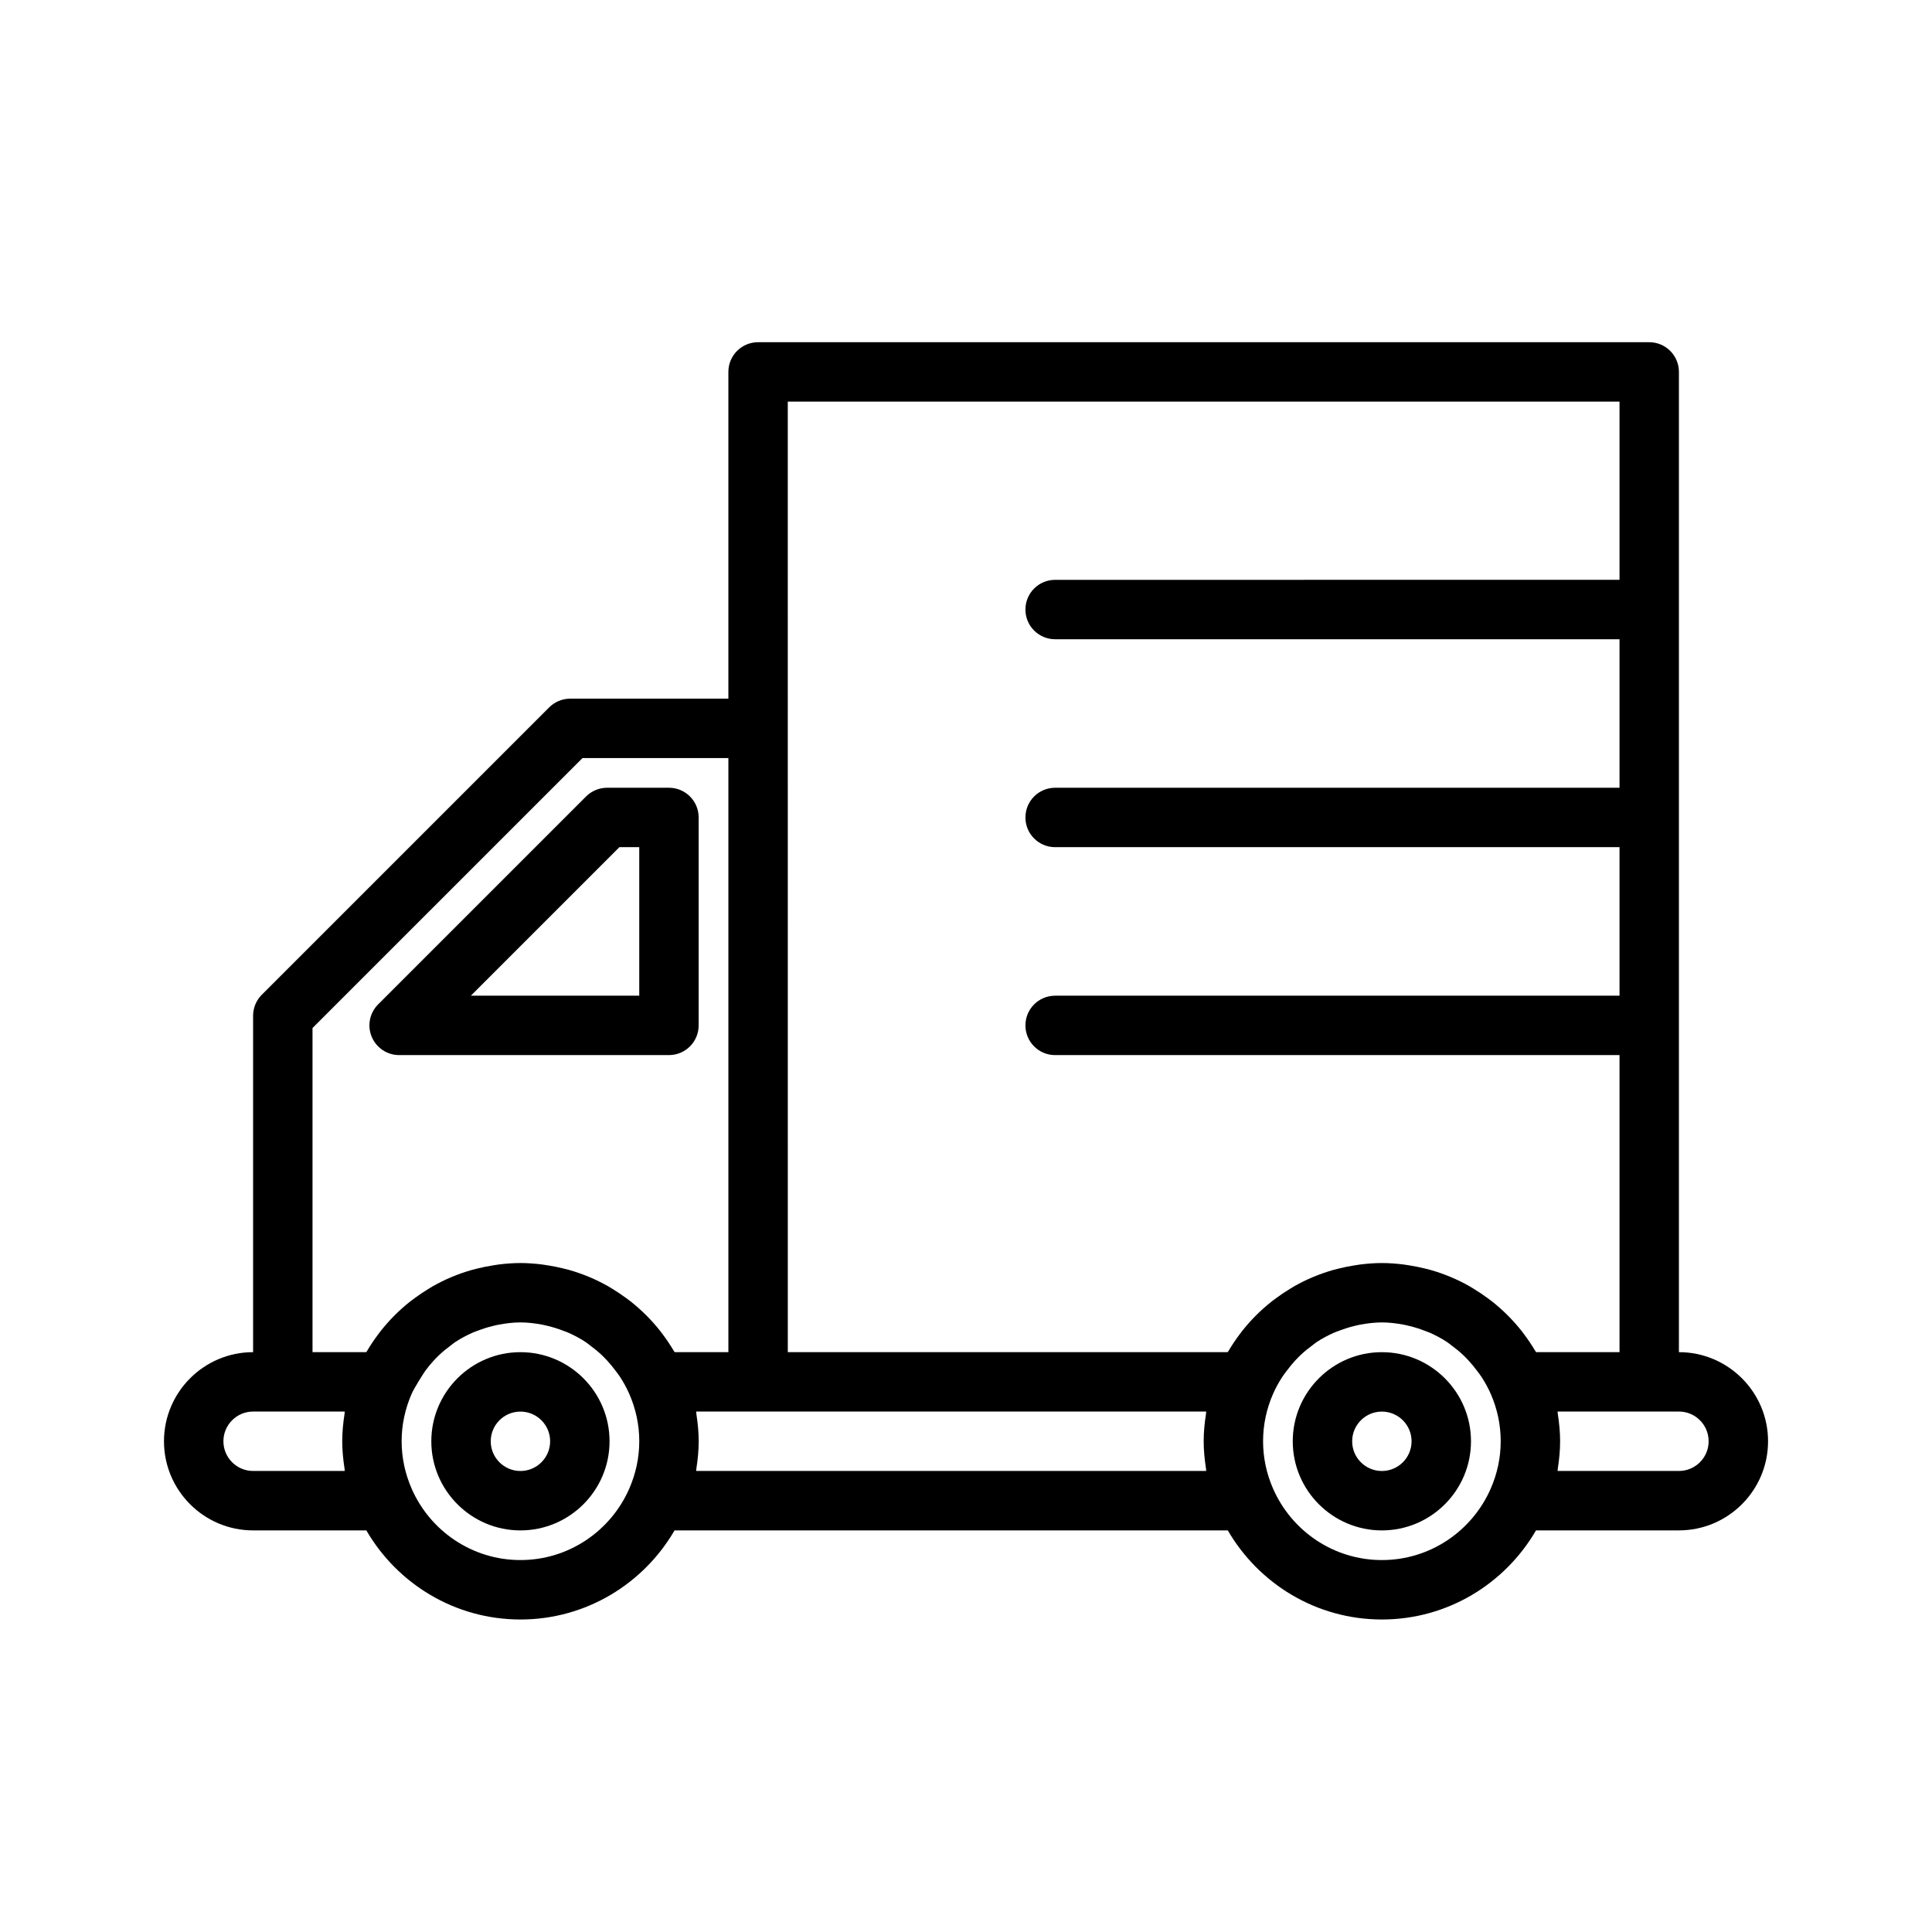<?xml version="1.0" encoding="UTF-8"?>
<!-- Uploaded to: ICON Repo, www.svgrepo.com, Generator: ICON Repo Mixer Tools -->
<svg fill="#000000" width="800px" height="800px" version="1.1" viewBox="144 144 512 512" xmlns="http://www.w3.org/2000/svg">
 <g>
  <path d="m510.21 502.34c-13.023 0-23.617 10.594-23.617 23.617s10.594 23.617 23.617 23.617c13.023 0 23.617-10.594 23.617-23.617s-10.594-23.617-23.617-23.617zm0 31.488c-4.344 0-7.871-3.527-7.871-7.871s3.527-7.871 7.871-7.871 7.871 3.527 7.871 7.871c0 4.34-3.527 7.871-7.871 7.871z"/>
  <path d="m281.92 502.34c-13.023 0-23.617 10.594-23.617 23.617s10.594 23.617 23.617 23.617c13.023 0 23.617-10.594 23.617-23.617s-10.594-23.617-23.617-23.617zm0 31.488c-4.34 0-7.871-3.527-7.871-7.871s3.531-7.871 7.871-7.871c4.34 0 7.871 3.527 7.871 7.871 0 4.34-3.531 7.871-7.871 7.871z"/>
  <path d="m588.93 502.34v-259.78c0-4.352-3.519-7.871-7.871-7.871h-236.16c-4.348 0-7.871 3.519-7.871 7.871v86.594h-41.922c-2.086 0-4.09 0.832-5.566 2.305l-76.16 76.16c-1.477 1.477-2.305 3.473-2.305 5.566v89.152c-13.023 0-23.617 10.594-23.617 23.617s10.594 23.617 23.617 23.617h30.008c8.18 14.09 23.402 23.613 40.84 23.613s32.66-9.523 40.844-23.617h146.61c8.18 14.094 23.402 23.617 40.84 23.617s32.66-9.523 40.844-23.617h37.875c13.023 0 23.617-10.594 23.617-23.617 0-13.02-10.594-23.613-23.617-23.613zm-236.16-251.91h220.42v47.23l-149.57 0.004c-4.352 0-7.871 3.519-7.871 7.871 0 4.352 3.519 7.871 7.871 7.871h149.57v39.359h-149.57c-4.352 0-7.871 3.519-7.871 7.871 0 4.352 3.519 7.871 7.871 7.871h149.57v39.359l-149.57 0.004c-4.352 0-7.871 3.519-7.871 7.871 0 4.352 3.519 7.871 7.871 7.871h149.57v78.719h-22.109c-0.082-0.145-0.188-0.266-0.273-0.406-0.867-1.457-1.809-2.859-2.82-4.211-0.223-0.301-0.441-0.602-0.668-0.895-2.332-2.961-5-5.633-7.961-7.965-0.363-0.285-0.734-0.551-1.105-0.824-1.195-0.887-2.434-1.715-3.711-2.488-0.352-0.211-0.695-0.438-1.051-0.641-3.238-1.844-6.711-3.305-10.363-4.344-0.461-0.133-0.93-0.242-1.395-0.359-1.398-0.352-2.816-0.637-4.262-0.863-0.508-0.078-1.012-0.172-1.527-0.234-1.883-0.23-3.789-0.383-5.731-0.383-1.941 0-3.848 0.152-5.731 0.383-0.512 0.062-1.016 0.152-1.527 0.234-1.445 0.223-2.863 0.512-4.262 0.863-0.465 0.117-0.934 0.227-1.395 0.359-3.656 1.043-7.129 2.5-10.363 4.344-0.359 0.203-0.699 0.426-1.051 0.641-1.277 0.773-2.516 1.602-3.711 2.488-0.371 0.273-0.742 0.543-1.105 0.824-2.961 2.332-5.629 5.004-7.961 7.965-0.23 0.293-0.445 0.598-0.668 0.895-1.012 1.352-1.953 2.754-2.82 4.211-0.086 0.145-0.191 0.266-0.273 0.41h-116.57zm-125.95 166.01 71.551-71.547h38.66v157.44h-14.238c-0.082-0.145-0.191-0.266-0.273-0.41-0.863-1.449-1.797-2.848-2.805-4.195-0.23-0.309-0.453-0.621-0.691-0.922-2.324-2.953-4.988-5.617-7.938-7.945-0.371-0.293-0.754-0.566-1.133-0.848-1.188-0.879-2.414-1.699-3.68-2.465-0.359-0.219-0.711-0.445-1.074-0.652-3.234-1.84-6.703-3.301-10.355-4.34-0.461-0.133-0.93-0.242-1.398-0.359-1.398-0.352-2.816-0.637-4.262-0.863-0.508-0.078-1.012-0.172-1.527-0.234-1.883-0.23-3.789-0.383-5.731-0.383-1.941 0-3.848 0.152-5.731 0.383-0.512 0.062-1.016 0.152-1.527 0.234-1.441 0.223-2.863 0.512-4.262 0.863-0.469 0.117-0.934 0.227-1.398 0.359-3.652 1.039-7.121 2.5-10.355 4.34-0.367 0.207-0.715 0.438-1.074 0.652-1.266 0.766-2.492 1.59-3.68 2.465-0.379 0.281-0.762 0.555-1.133 0.848-2.953 2.324-5.613 4.992-7.938 7.945-0.238 0.301-0.461 0.613-0.691 0.922-1.008 1.348-1.945 2.742-2.805 4.195-0.086 0.141-0.191 0.266-0.273 0.41h-14.238zm8.539 117.38h-24.281c-4.34 0-7.871-3.527-7.871-7.871s3.531-7.871 7.871-7.871h24.281c-0.039 0.219-0.023 0.449-0.059 0.672-0.363 2.352-0.605 4.742-0.605 7.195s0.246 4.848 0.609 7.203c0.031 0.223 0.016 0.449 0.055 0.672zm46.566 23.613c-12.887 0-23.961-7.797-28.828-18.906-1.766-4.039-2.66-8.273-2.66-12.582 0-4.309 0.895-8.539 2.66-12.582 0.684-1.562 3.234-5.574 3.641-6.125 0.695-0.934 1.426-1.836 2.219-2.688 0.461-0.496 0.93-0.984 1.422-1.449 0.977-0.922 2.019-1.773 3.109-2.566 0.367-0.266 0.703-0.574 1.082-0.828 1.457-0.969 3.012-1.793 4.621-2.512 0.512-0.227 1.051-0.402 1.574-0.602 1.242-0.473 2.516-0.875 3.824-1.188 0.562-0.137 1.121-0.273 1.695-0.379 1.84-0.332 3.711-0.57 5.641-0.57 1.93 0 3.801 0.234 5.637 0.57 0.57 0.105 1.133 0.242 1.691 0.379 1.309 0.316 2.586 0.715 3.824 1.191 0.523 0.199 1.062 0.375 1.574 0.602 1.613 0.719 3.164 1.543 4.621 2.512 0.379 0.25 0.715 0.559 1.082 0.828 1.09 0.793 2.133 1.645 3.109 2.566 0.492 0.465 0.961 0.953 1.422 1.445 0.793 0.852 1.523 1.758 2.223 2.691 0.41 0.551 0.84 1.078 1.215 1.66 0.918 1.418 1.742 2.902 2.426 4.461 1.77 4.043 2.664 8.273 2.664 12.582 0 4.309-0.895 8.539-2.66 12.582-4.867 11.109-15.941 18.906-28.828 18.906zm181.73-23.613h-135.16c0.039-0.219 0.023-0.449 0.059-0.672 0.363-2.356 0.605-4.746 0.605-7.203 0-2.453-0.246-4.848-0.609-7.203-0.031-0.219-0.016-0.445-0.055-0.668h135.16c-0.035 0.203-0.02 0.414-0.051 0.617-0.371 2.371-0.617 4.781-0.617 7.254 0 2.473 0.25 4.883 0.617 7.254 0.031 0.207 0.016 0.418 0.051 0.621zm46.562 23.613c-12.891 0-23.965-7.797-28.832-18.91-1.766-4.027-2.656-8.258-2.656-12.578 0-4.316 0.891-8.551 2.656-12.578 0.684-1.562 1.508-3.043 2.426-4.461 0.379-0.586 0.816-1.121 1.23-1.68 0.691-0.926 1.414-1.824 2.199-2.668 0.469-0.504 0.941-0.996 1.438-1.465 0.969-0.914 2-1.754 3.078-2.539 0.375-0.273 0.723-0.59 1.113-0.848 1.453-0.965 3.004-1.789 4.613-2.508 0.516-0.23 1.059-0.406 1.586-0.605 1.238-0.473 2.508-0.871 3.812-1.188 0.562-0.137 1.125-0.277 1.699-0.383 1.836-0.328 3.707-0.566 5.637-0.566 1.93 0 3.801 0.234 5.637 0.57 0.574 0.105 1.133 0.246 1.699 0.383 1.309 0.312 2.578 0.715 3.816 1.188 0.527 0.203 1.07 0.379 1.586 0.605 1.609 0.715 3.16 1.543 4.613 2.508 0.387 0.258 0.734 0.574 1.113 0.848 1.078 0.785 2.109 1.629 3.078 2.543 0.496 0.469 0.969 0.961 1.434 1.461 0.789 0.844 1.516 1.742 2.207 2.672 0.414 0.555 0.848 1.09 1.227 1.676 0.918 1.418 1.742 2.898 2.426 4.461 1.762 4.023 2.652 8.258 2.652 12.574 0 4.316-0.891 8.551-2.656 12.578-4.867 11.113-15.941 18.91-28.832 18.91zm78.719-23.613h-32.156c0.035-0.203 0.02-0.414 0.051-0.617 0.371-2.375 0.617-4.785 0.617-7.258 0-2.473-0.25-4.883-0.617-7.254-0.031-0.203-0.016-0.414-0.051-0.617h32.156c4.344 0 7.871 3.527 7.871 7.871 0.004 4.344-3.527 7.875-7.871 7.875z"/>
  <path d="m249.78 423.61h71.5c4.348 0 7.871-3.519 7.871-7.871v-55.105c0-4.352-3.523-7.871-7.871-7.871h-16.395c-2.086 0-4.09 0.832-5.566 2.305l-55.109 55.105c-2.254 2.254-2.926 5.637-1.707 8.578 1.223 2.945 4.094 4.859 7.277 4.859zm58.367-55.102h5.262v39.359h-44.621z"/>
 </g>
</svg>